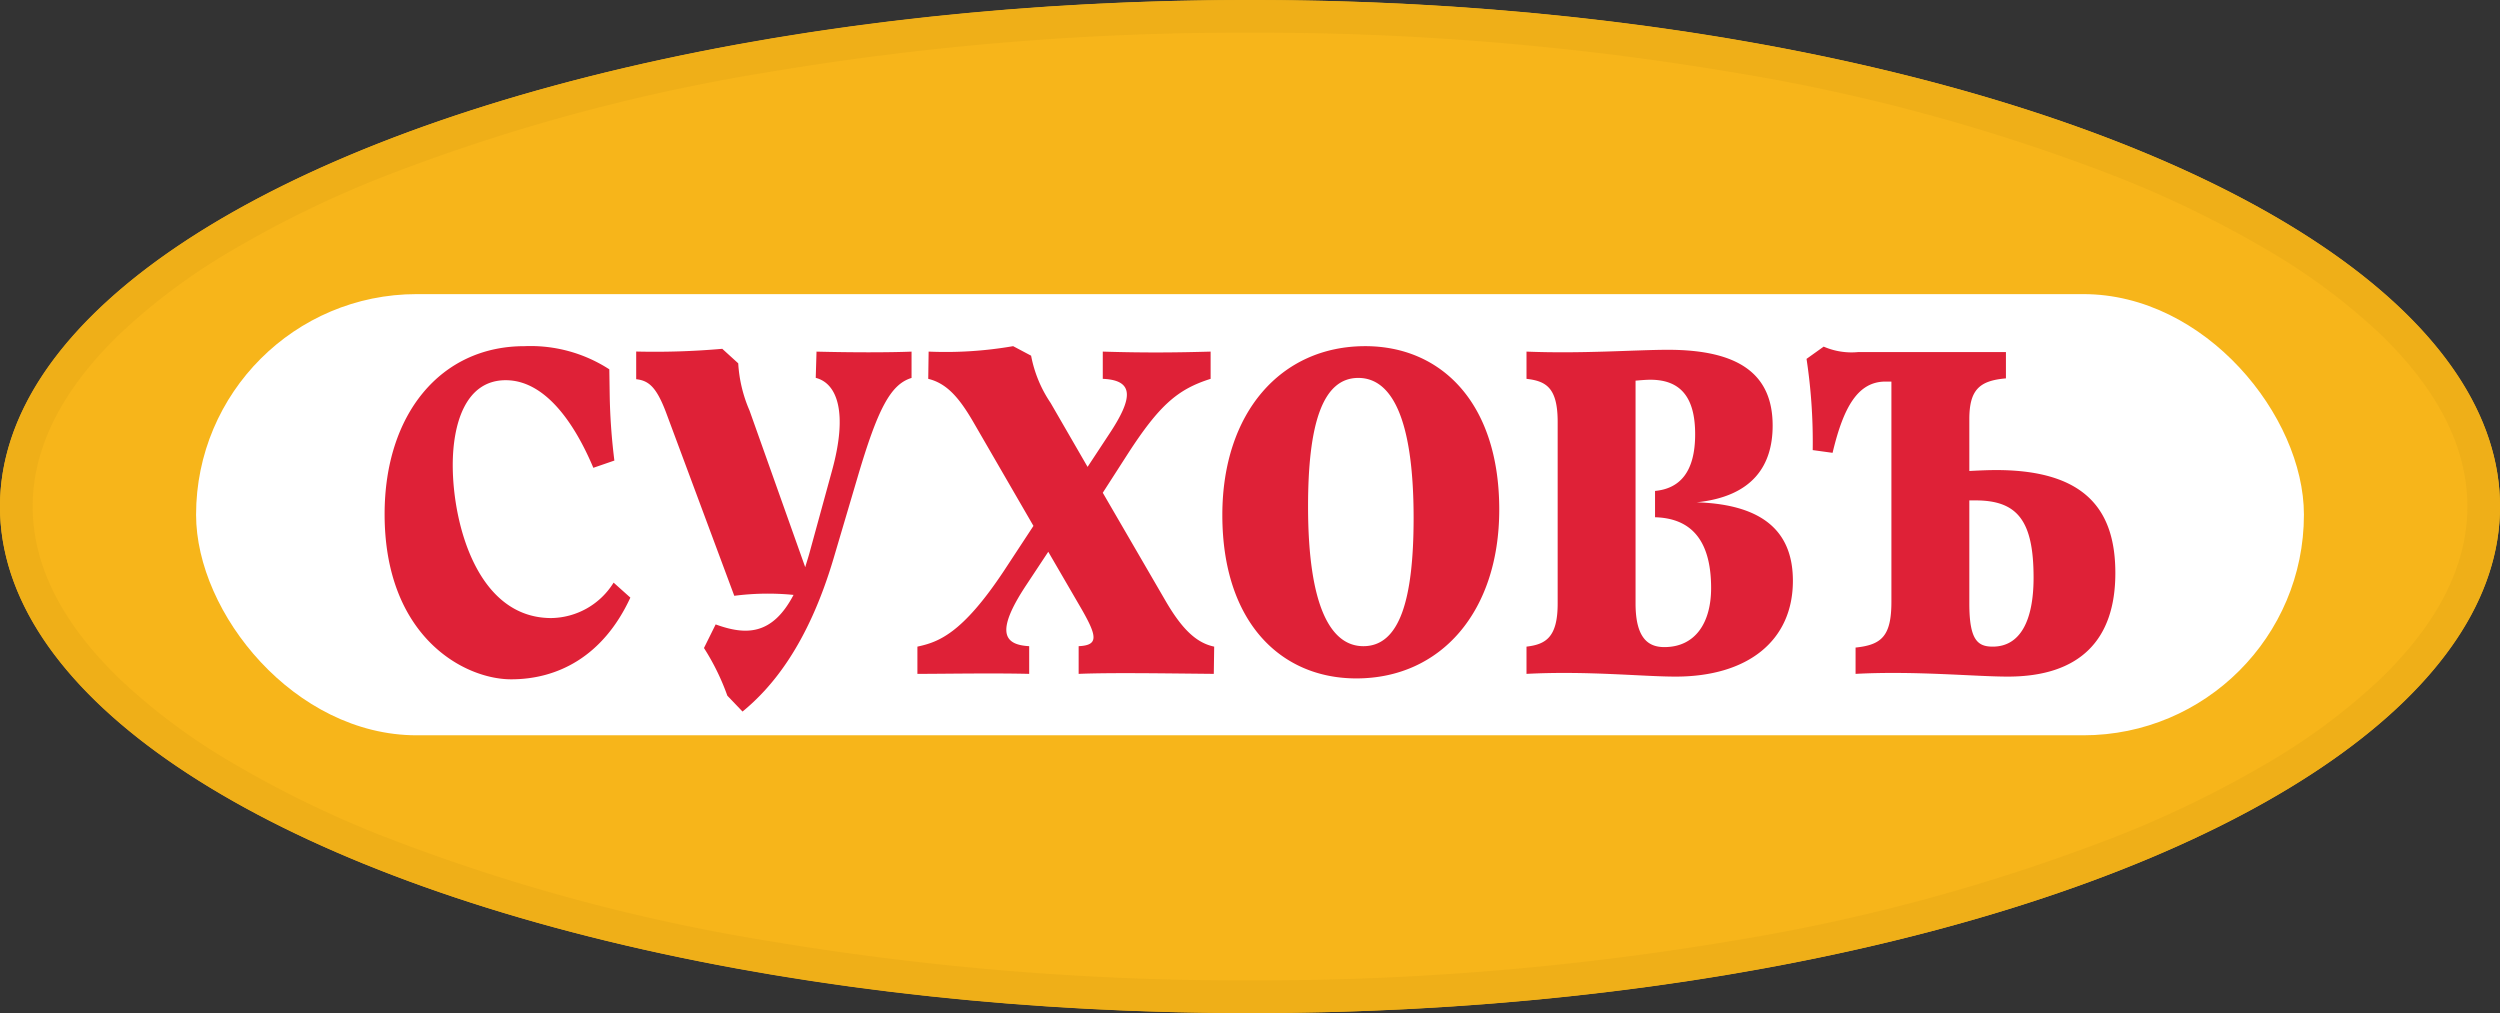 <svg xmlns="http://www.w3.org/2000/svg" width="153" height="62" viewBox="0 0 153 62">
  <rect x="0" y="0" width="153" height="62" fill="#333333" stroke="none"/>
  <g id="logo" transform="translate(-872 -500)">
    <ellipse id="Ellipse_1" data-name="Ellipse 1" cx="76.5" cy="31" rx="76.5" ry="31" transform="translate(872 500)" fill="#f7b51a"/>
    <path id="Ellipse_1_-_Outline" data-name="Ellipse 1 - Outline" d="M76.5,2A174.914,174.914,0,0,0,47.061,4.407a116.425,116.425,0,0,0-23.9,6.526,65.622,65.622,0,0,0-9.064,4.449,37.784,37.784,0,0,0-6.7,4.995C3.815,23.808,2,27.381,2,31s1.815,7.192,5.4,10.622a37.783,37.783,0,0,0,6.7,4.995,65.622,65.622,0,0,0,9.064,4.449,116.425,116.425,0,0,0,23.9,6.526A174.914,174.914,0,0,0,76.5,60a174.914,174.914,0,0,0,29.439-2.407,116.425,116.425,0,0,0,23.9-6.526,65.622,65.622,0,0,0,9.064-4.449,37.783,37.783,0,0,0,6.7-4.995c3.58-3.43,5.4-7,5.4-10.622s-1.815-7.192-5.4-10.622a37.784,37.784,0,0,0-6.7-4.995,65.622,65.622,0,0,0-9.064-4.449,116.425,116.425,0,0,0-23.9-6.526A174.914,174.914,0,0,0,76.5,2m0-2C118.75,0,153,13.879,153,31S118.75,62,76.5,62,0,48.121,0,31,34.25,0,76.5,0Z" transform="translate(872 500)" fill="#efaf18"/>
    <rect id="Rectangle_1" data-name="Rectangle 1" width="129" height="27" rx="13.5" transform="translate(884 518)" fill="#fff"/>
    <path id="Path_1" data-name="Path 1" d="M8.546,5.949c2.836,0,5.625-1.389,7.294-5L14.815.032A4.564,4.564,0,0,1,11,2.2c-4.529,0-6.03-5.778-6.03-9.361,0-2.444.739-5.195,3.242-5.195,2.312,0,4.123,2.417,5.363,5.361l1.287-.444a37.092,37.092,0,0,1-.286-3.972l-.024-1.611a8.859,8.859,0,0,0-5.2-1.417C4.232-14.44.8-10.273.8-4.162.8,3.338,5.662,5.949,8.546,5.949ZM27.185-12.5c1.311.333,1.978,2.111,1,5.667L26.852-1.968c-.1.389-.215.722-.31,1.056L23.133-10.5a8.451,8.451,0,0,1-.691-2.889l-.977-.889a46.989,46.989,0,0,1-5.268.167v1.694c.763.083,1.239.472,1.835,2.056L22.2.838A16.06,16.06,0,0,1,25.827.783c-1.311,2.5-2.932,2.472-4.767,1.806l-.715,1.444a14.325,14.325,0,0,1,1.43,2.917l.93.972c1.764-1.444,4-4.056,5.577-9.389l1.478-5c1.216-4.111,2-5.639,3.289-6.028v-1.611c-1.43.056-3.623.056-5.816,0ZM44.752-5.468l1.5-2.333c1.954-3.028,3.075-4,5.1-4.639v-1.667c-2.026.056-3.933.083-6.6,0v1.667c1.931.083,1.859,1.167.405,3.361L43.822-7.051l-2.264-3.917a7.7,7.7,0,0,1-1.192-2.889l-1.1-.583a24.11,24.11,0,0,1-5.172.333l-.024,1.667c1.144.278,1.907,1.167,2.789,2.694L40.509-3.44,38.722-.718c-2.574,3.889-4.028,4.389-5.315,4.667V5.616c1.645,0,4.529-.056,6.841,0V3.921c-1.525-.083-2.1-.833-.191-3.722l1.359-2.056,2.05,3.528c.953,1.667,1.025,2.194-.191,2.25V5.616c2-.083,5.291-.028,8.271,0l.024-1.667c-1.049-.222-1.931-1-2.979-2.806ZM60.269,5.894c5.172,0,8.747-4.083,8.747-10.334,0-6.556-3.575-10-8.2-10-5.172,0-8.747,4.083-8.747,10.334C52.069,2.449,55.645,5.894,60.269,5.894ZM60.7,3.921c-1.954,0-3.385-2.333-3.385-8.556,0-5.028.882-7.861,3.075-7.861,1.978,0,3.385,2.333,3.385,8.583C63.772,1.088,62.914,3.921,60.7,3.921ZM81.1-4.884c3.456-.361,4.648-2.278,4.648-4.695,0-3.139-2.05-4.639-6.412-4.639-1.907,0-5.291.25-8.652.111v1.667c1.216.139,1.907.556,1.907,2.639V1.31c0,2.056-.715,2.5-1.907,2.639V5.616c3.694-.194,7.1.167,9.129.167,4.409,0,7.174-2.194,7.174-5.861C86.988-2.856,85.438-4.745,81.1-4.884ZM79.122,3.977c-.906,0-1.764-.444-1.764-2.667V-12.329c.334-.028.644-.056.906-.056,1.835,0,2.741,1.056,2.741,3.333,0,2.361-.977,3.333-2.455,3.472v1.611c2.026.056,3.432,1.194,3.432,4.333C81.982,2.5,81.005,3.977,79.122,3.977ZM99.43-6.857c-.548,0-1.1.028-1.645.056V-9.968c0-1.806.62-2.361,2.24-2.5v-1.611H90.992a4.274,4.274,0,0,1-2.121-.333l-1.049.75A33.92,33.92,0,0,1,88.2-8.079l1.216.167c.667-2.806,1.549-4.361,3.242-4.361h.358V1.2c0,2.111-.6,2.639-2.193,2.806V5.616c3.623-.194,7.317.167,9.32.167,4.409,0,6.578-2.25,6.578-6.333C106.723-4.273,105.031-6.857,99.43-6.857ZM99.215,3.949c-.93,0-1.43-.417-1.43-2.639V-5h.381c2.55,0,3.551,1.222,3.551,4.722C101.718,2.394,100.883,3.949,99.215,3.949Z" transform="translate(894.738 535.625)" fill="#df2137"/>
  </g>
</svg>
